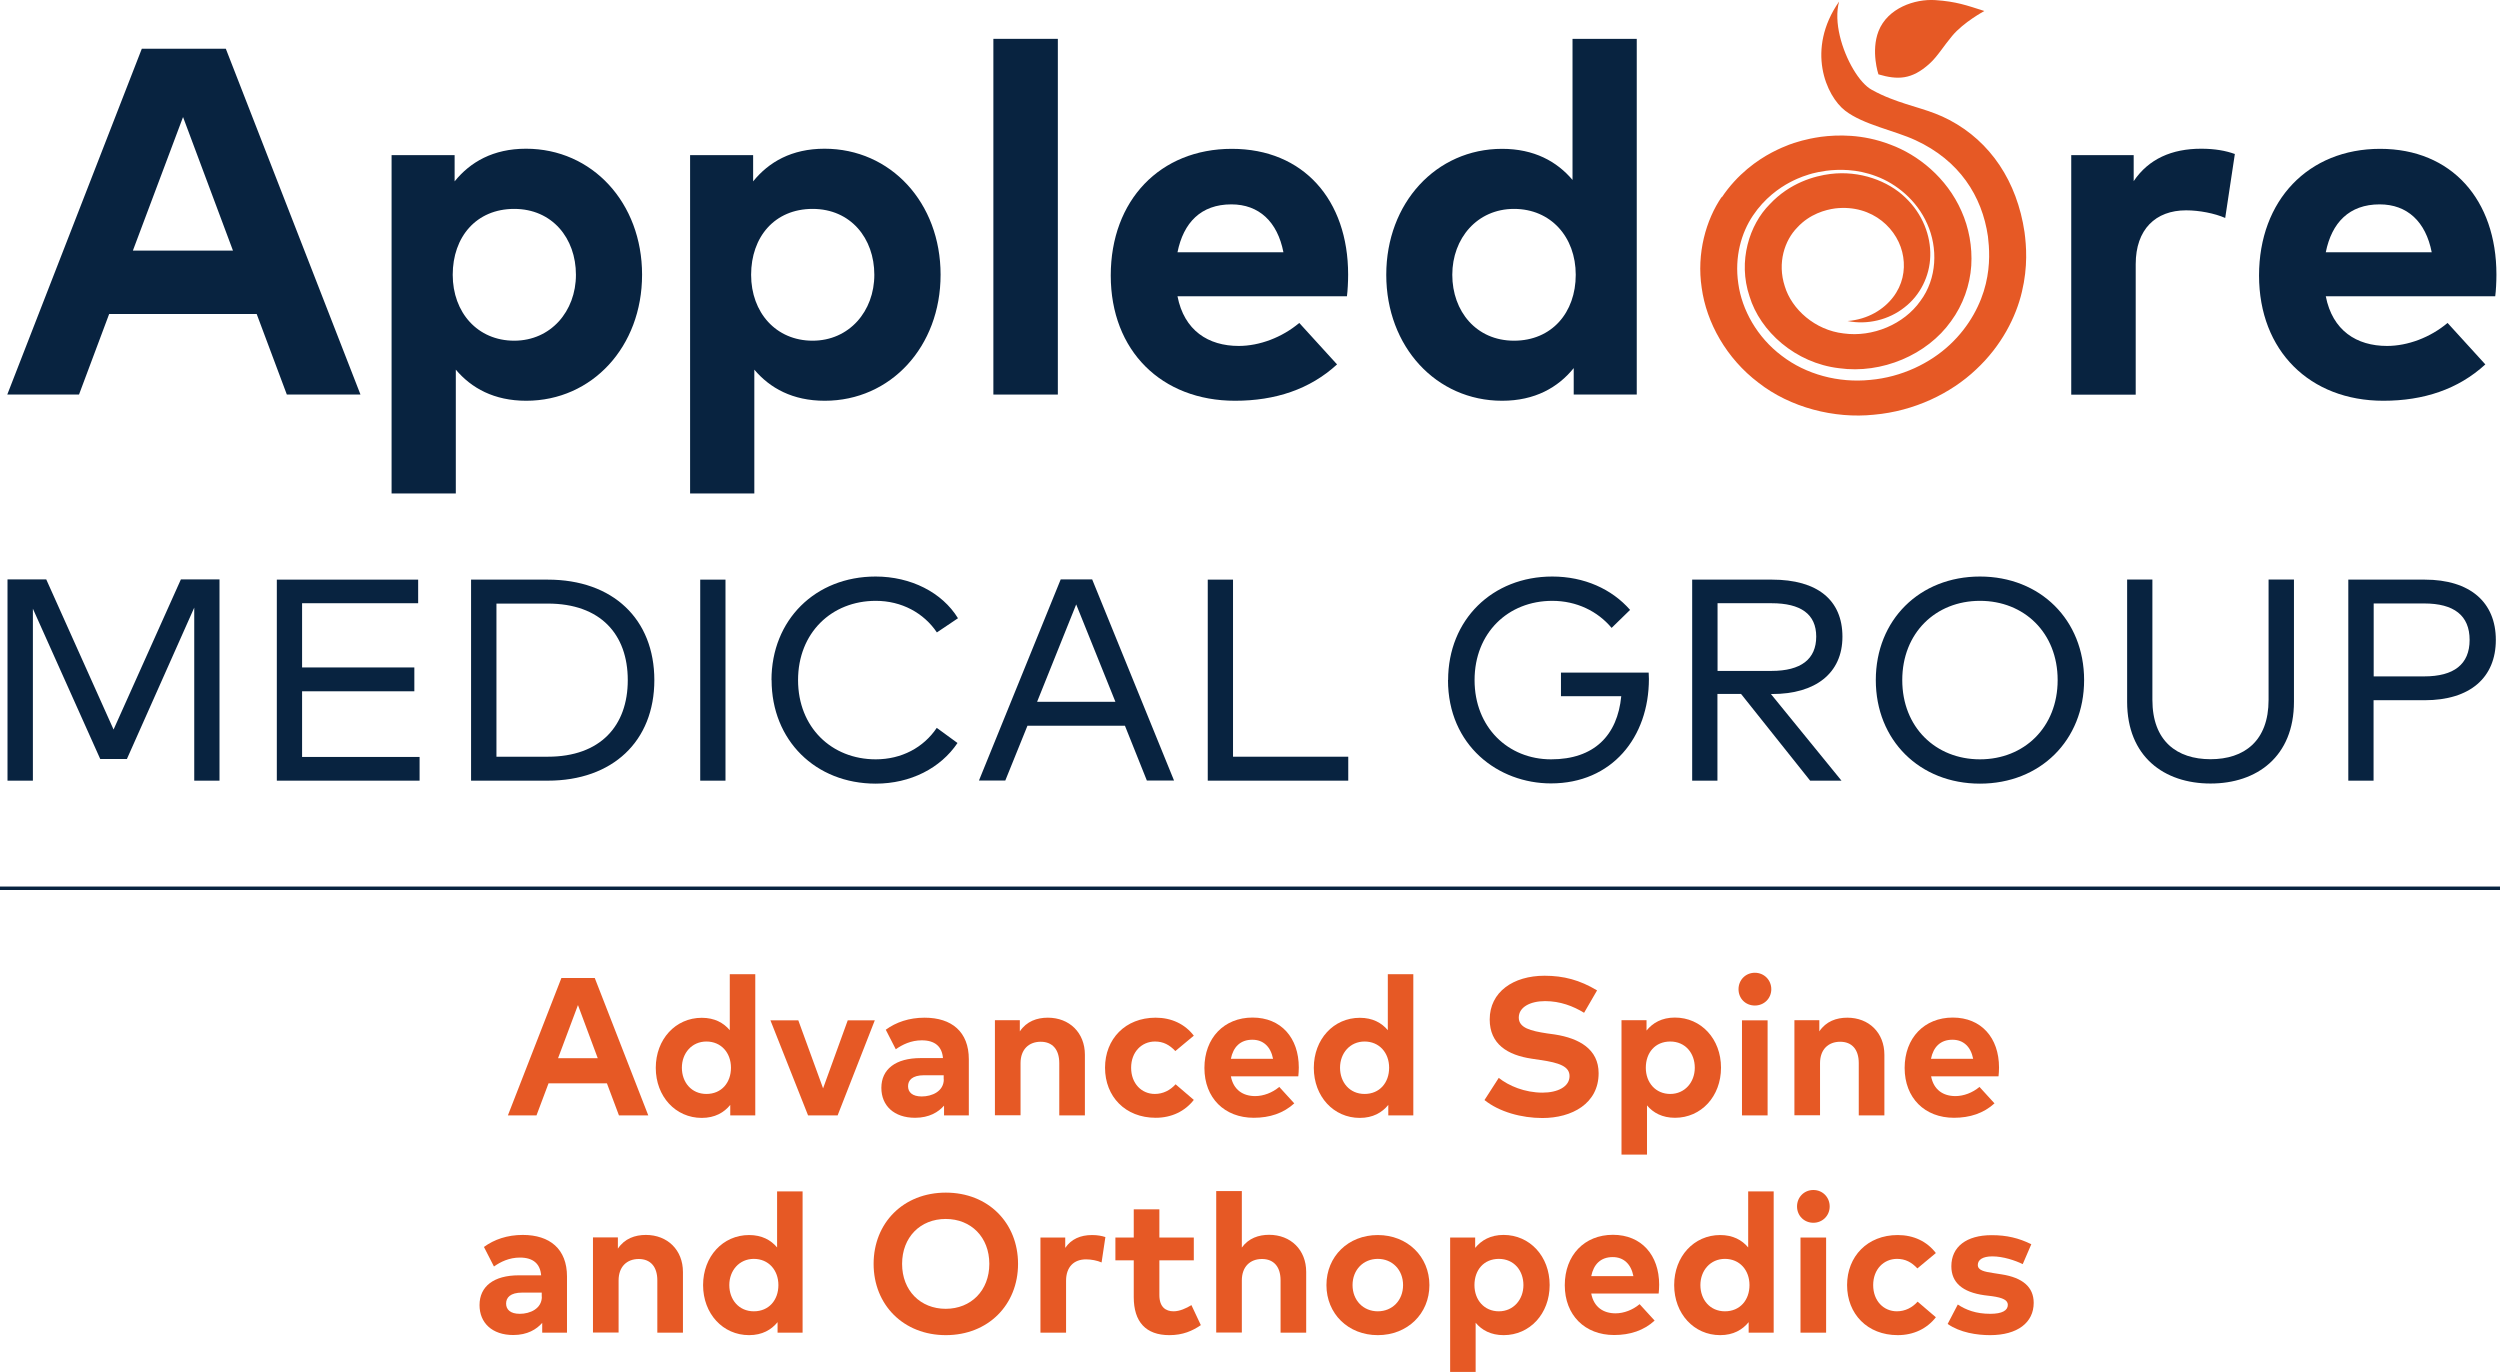 <?xml version="1.0" encoding="UTF-8"?>
<svg id="Layer_2" xmlns="http://www.w3.org/2000/svg" xmlns:xlink="http://www.w3.org/1999/xlink" viewBox="0 0 209.79 115.13">
  <defs>
    <style>
      .cls-1, .cls-2 {
        fill: none;
      }

      .cls-3 {
        fill: #082340;
      }

      .cls-2 {
        stroke: #082340;
        stroke-miterlimit: 10;
        stroke-width: .29px;
      }

      .cls-4 {
        fill: #e65925;
      }

      .cls-5 {
        clip-path: url(#clippath);
      }
    </style>
    <clipPath id="clippath">
      <rect class="cls-1" y="0" width="209.79" height="115.13"/>
    </clipPath>
  </defs>
  <g id="LOGOS_GO_HERE">
    <g>
      <g class="cls-5">
        <path class="cls-4" d="M144.48,16.52c-1.32,1.93-2.12,4.74-1.68,7.64.4,2.91,2.07,5.92,4.77,7.96,2.66,2.08,6.36,3.03,9.69,2.68,3.38-.3,6.45-1.79,8.56-3.79,2.14-1.99,3.36-4.42,3.85-6.52.51-2.12.37-3.87.22-5.01-.63-4.25-2.85-7.59-6.3-9.41-1.62-.86-3.15-1.09-4.97-1.81-.49-.19-1-.42-1.54-.72-.51-.27-1.07-.9-1.55-1.71-.97-1.63-1.67-3.99-1.2-5.7-2.8,4.02-1.09,7.93.51,9.16,1.53,1.18,4.12,1.65,5.91,2.48,3.66,1.69,5.58,4.67,6.07,8.07.11.91.22,2.33-.18,3.98-.39,1.64-1.34,3.54-3.01,5.1-1.66,1.56-4.06,2.73-6.69,2.96-2.65.27-5.38-.45-7.43-2.03-2.06-1.55-3.34-3.85-3.64-6.06-.33-2.24.26-4.26,1.23-5.7.97-1.45,2.21-2.32,3.1-2.79.91-.48,1.48-.61,1.48-.62,0,0,.55-.21,1.57-.35,1.02-.13,2.57-.17,4.22.47,1.64.61,3.38,1.99,4.26,4,.89,1.98.84,4.57-.59,6.47-1.37,1.94-4,3.05-6.43,2.71-2.4-.27-4.36-2.03-4.94-3.96-.64-1.97-.01-3.85,1.05-4.93,1.05-1.14,2.37-1.49,3.18-1.6,3.17-.37,5.37,1.8,5.71,4.07.18,1.15-.06,2.35-.85,3.38-.78,1.02-2.1,1.86-3.82,2,1.68.34,3.47-.11,4.77-1.14,1.32-1.01,2.13-2.63,2.17-4.32.05-1.68-.63-3.52-2.1-4.91-1.44-1.39-3.82-2.28-6.29-1.97-1.31.16-3.4.74-5.08,2.54-1.71,1.71-2.69,4.78-1.7,7.72.89,2.95,3.85,5.61,7.52,6.04,3.58.5,7.39-1.12,9.39-3.94,1.02-1.39,1.59-3.04,1.7-4.66.1-1.6-.2-3.19-.82-4.58-1.24-2.82-3.66-4.74-5.98-5.59-2.34-.9-4.45-.82-5.81-.65-1.39.2-2.13.49-2.13.48,0,0-.77.2-2,.84-1.21.64-2.88,1.8-4.2,3.77h0Z"/>
        <path class="cls-4" d="M166.51.93s-1.72.92-2.69,2.08c-.7.83-1.25,1.75-1.9,2.33-1.5,1.36-2.68,1.37-4.29.9,0,0-.65-1.93.01-3.63.76-1.93,3.04-2.72,4.78-2.6,1.74.12,2.59.43,4.09.91h0Z"/>
      </g>
      <path class="cls-3" d="M19.55,21.03l-4.19-11.21-4.21,11.21h8.4ZM21.54,26.35h-12.38l-2.53,6.76H.61L11.9,4.09h7.05l11.3,29.02h-6.18l-2.53-6.76h0Z"/>
      <path class="cls-3" d="M48.33,23.06c0-3.07-1.99-5.53-5.18-5.53s-5.16,2.36-5.16,5.53,2.09,5.53,5.16,5.53,5.18-2.47,5.18-5.53h0ZM53.88,23.06c0,6.03-4.19,10.57-9.72,10.57-2.7,0-4.6-1.06-5.91-2.61v10.39h-5.39V13.02h5.29v2.2c1.31-1.62,3.23-2.74,5.99-2.74,5.56,0,9.74,4.54,9.74,10.57h0Z"/>
      <path class="cls-3" d="M73.37,23.06c0-3.07-1.99-5.53-5.18-5.53s-5.16,2.36-5.16,5.53,2.09,5.53,5.16,5.53,5.18-2.47,5.18-5.53h0ZM78.93,23.06c0,6.03-4.19,10.57-9.72,10.57-2.7,0-4.6-1.06-5.91-2.61v10.39h-5.39V13.02h5.29v2.2c1.31-1.62,3.23-2.74,5.99-2.74,5.56,0,9.74,4.54,9.74,10.57h0Z"/>
      <polygon class="cls-3" points="83.36 3.26 88.77 3.26 88.77 33.11 83.36 33.11 83.36 3.26 83.36 3.26"/>
      <path class="cls-3" d="M107.7,21.17c-.5-2.57-2.05-4.02-4.37-4.02-2.55,0-4.02,1.53-4.52,4.02h8.89ZM113.03,24.86h-14.22c.56,2.88,2.59,4.17,5.14,4.17,1.74,0,3.63-.71,5.08-1.93l3.17,3.48c-2.28,2.09-5.18,3.05-8.56,3.05-6.16,0-10.43-4.19-10.43-10.51s4.15-10.63,10.16-10.63,9.76,4.29,9.76,10.55c0,.62-.04,1.37-.1,1.82h0Z"/>
      <path class="cls-3" d="M132.23,23.06c0-3.17-2.09-5.53-5.18-5.53s-5.18,2.47-5.18,5.53,2.01,5.53,5.18,5.53,5.18-2.36,5.18-5.53h0ZM137.35,3.26v29.85h-5.29v-2.22c-1.31,1.62-3.25,2.74-6.01,2.74-5.53,0-9.72-4.54-9.72-10.57s4.19-10.57,9.72-10.57c2.69,0,4.6,1.06,5.91,2.61V3.26h5.39Z"/>
      <path class="cls-3" d="M187.54,12.92l-.81,5.37c-.89-.39-2.18-.64-3.28-.64-2.57,0-4.23,1.6-4.23,4.52v10.95h-5.41V13.02h5.24v2.18c1.26-1.87,3.21-2.72,5.66-2.72,1.16,0,2.07.17,2.82.44h0Z"/>
      <path class="cls-3" d="M204.06,21.17c-.5-2.57-2.05-4.02-4.37-4.02-2.55,0-4.02,1.53-4.52,4.02h8.89ZM209.39,24.86h-14.22c.56,2.88,2.59,4.17,5.14,4.17,1.74,0,3.63-.71,5.08-1.93l3.17,3.48c-2.28,2.09-5.18,3.05-8.56,3.05-6.16,0-10.43-4.19-10.43-10.51s4.15-10.63,10.16-10.63,9.76,4.29,9.76,10.55c0,.62-.04,1.37-.1,1.82h0Z"/>
      <polygon class="cls-3" points=".63 48.62 3.88 48.62 9.53 61.22 15.18 48.62 18.42 48.62 18.42 65.51 16.3 65.51 16.3 50.99 10.65 63.69 8.41 63.69 2.76 51.08 2.76 65.51 .63 65.51 .63 48.62 .63 48.62"/>
      <polygon class="cls-3" points="35.21 63.52 35.21 65.51 23.23 65.51 23.23 48.64 35.09 48.64 35.09 50.62 25.35 50.62 25.35 56.01 34.77 56.01 34.77 58.01 25.35 58.01 25.35 63.52 35.21 63.52 35.21 63.52"/>
      <path class="cls-3" d="M52.68,57.07c0-3.84-2.29-6.42-6.71-6.42h-4.31v12.85h4.31c4.42,0,6.71-2.6,6.71-6.42h0ZM54.91,57.07c0,5.13-3.5,8.44-8.94,8.44h-6.44v-16.87h6.44c5.45,0,8.94,3.3,8.94,8.44h0Z"/>
      <polygon class="cls-3" points="60.88 65.51 58.76 65.51 58.76 48.64 60.88 48.64 60.88 65.51 60.88 65.51"/>
      <path class="cls-3" d="M64.74,57.07c0-5.05,3.68-8.69,8.74-8.69,2.95,0,5.58,1.33,6.91,3.5l-1.77,1.19c-1.1-1.63-2.95-2.65-5.13-2.65-3.71,0-6.52,2.69-6.52,6.65s2.81,6.65,6.52,6.65c2.17,0,4.01-.99,5.12-2.64l1.74,1.27c-1.42,2.11-3.94,3.41-6.86,3.41-5.06,0-8.74-3.64-8.74-8.69h0Z"/>
      <path class="cls-3" d="M93.6,58.89l-3.29-8.17-3.28,8.17h6.57ZM94.4,60.9h-8.18l-1.86,4.6h-2.21l6.86-16.88h2.64l6.87,16.88h-2.28l-1.84-4.6h0Z"/>
      <polygon class="cls-3" points="113.14 63.5 113.14 65.51 101.35 65.51 101.35 48.64 103.47 48.64 103.47 63.5 113.14 63.5 113.14 63.5"/>
      <path class="cls-3" d="M121.52,57.07c0-5.07,3.72-8.69,8.74-8.69,2.68,0,5,1.05,6.53,2.8l-1.55,1.51c-1.17-1.4-2.94-2.27-4.98-2.27-3.71,0-6.52,2.69-6.52,6.65s2.81,6.65,6.42,6.65,5.57-2,5.89-5.3h-5.06v-1.98h7.36c.01.18.02.36.02.53,0,4.91-3.11,8.77-8.22,8.77-4.42,0-8.64-3.17-8.64-8.68h0Z"/>
      <path class="cls-3" d="M144.13,56.3h4.53c2.48,0,3.75-.99,3.75-2.88s-1.3-2.8-3.75-2.8h-4.53v5.68h0ZM148.6,58.23l5.93,7.28h-2.63l-5.8-7.28h-1.98v7.28h-2.12v-16.87h6.7c3.81,0,5.91,1.71,5.91,4.79s-2.28,4.81-5.89,4.81h-.12Z"/>
      <path class="cls-3" d="M172.67,57.07c0-3.97-2.81-6.65-6.52-6.65s-6.52,2.69-6.52,6.65,2.81,6.65,6.52,6.65,6.52-2.69,6.52-6.65h0ZM157.41,57.07c0-5.05,3.68-8.69,8.74-8.69s8.74,3.64,8.74,8.69-3.68,8.69-8.74,8.69-8.74-3.64-8.74-8.69h0Z"/>
      <path class="cls-3" d="M178.5,58.89v-10.26h2.12v10.1c0,3.46,2.06,4.98,4.88,4.98s4.87-1.52,4.87-4.98v-10.1h2.13v10.26c0,4.6-3.11,6.86-7,6.86s-7-2.25-7-6.86h0Z"/>
      <path class="cls-3" d="M207.24,53.7c0-2.05-1.31-3.06-3.81-3.06h-4.24v6.12h4.24c2.49,0,3.81-1.01,3.81-3.06h0ZM209.44,53.7c0,3.16-2.16,5.06-5.97,5.06h-4.29v6.75h-2.12v-16.87h6.41c3.81,0,5.97,1.9,5.97,5.06h0Z"/>
      <path class="cls-4" d="M50.16,88.8l-1.66-4.46-1.67,4.46h3.34ZM50.95,90.91h-4.92l-1.01,2.69h-2.4l4.49-11.53h2.8l4.49,11.53h-2.46l-1.01-2.69h0Z"/>
      <path class="cls-4" d="M61.34,89.6c0-1.26-.83-2.2-2.06-2.2s-2.06.98-2.06,2.2.8,2.2,2.06,2.2,2.06-.94,2.06-2.2h0ZM63.38,81.74v11.86h-2.1v-.88c-.52.64-1.29,1.09-2.39,1.09-2.2,0-3.86-1.8-3.86-4.2s1.66-4.2,3.86-4.2c1.07,0,1.83.42,2.35,1.04v-4.7h2.14Z"/>
      <polygon class="cls-4" points="73.41 85.62 70.29 93.6 67.81 93.6 64.65 85.62 66.99 85.62 69.07 91.33 71.14 85.62 73.41 85.62 73.41 85.62"/>
      <path class="cls-4" d="M79.19,90.58v-.35h-1.64c-1,0-1.35.42-1.35.92s.35.86,1.15.86c.86,0,1.85-.43,1.85-1.44h0ZM81.3,88.9v4.7h-2.08v-.82c-.47.54-1.24,1.02-2.43,1.02-1.77,0-2.83-1.02-2.83-2.51,0-1.57,1.2-2.5,3.3-2.5h1.87c-.08-.96-.66-1.49-1.78-1.49-.9,0-1.63.36-2.18.75l-.84-1.64c.86-.63,1.96-1.01,3.26-1.01,2.27,0,3.71,1.18,3.71,3.49h0Z"/>
      <path class="cls-4" d="M91.04,88.52v5.08h-2.15v-4.39c0-1.15-.58-1.79-1.56-1.79s-1.69.63-1.69,1.8v4.37h-2.15v-7.98h2.09v.94c.57-.85,1.44-1.15,2.35-1.15,1.81,0,3.11,1.26,3.11,3.11h0Z"/>
      <path class="cls-4" d="M92.73,89.6c0-2.41,1.7-4.2,4.25-4.2,1.33,0,2.46.54,3.2,1.51l-1.55,1.29c-.49-.52-1.01-.8-1.71-.8-1.11,0-2,.87-2,2.2s.88,2.2,1.99,2.2c.69,0,1.29-.31,1.74-.81l1.53,1.31c-.75.96-1.87,1.5-3.2,1.5-2.55,0-4.25-1.78-4.25-4.2h0Z"/>
      <path class="cls-4" d="M106.83,88.85c-.2-1.02-.82-1.6-1.74-1.6-1.01,0-1.6.61-1.8,1.6h3.53ZM108.94,90.32h-5.65c.22,1.15,1.03,1.66,2.04,1.66.69,0,1.44-.28,2.02-.77l1.26,1.38c-.91.83-2.06,1.21-3.4,1.21-2.45,0-4.14-1.66-4.14-4.18s1.65-4.23,4.04-4.23,3.88,1.7,3.88,4.19c0,.25-.02.54-.04.72h0Z"/>
      <path class="cls-4" d="M116.57,89.6c0-1.26-.83-2.2-2.06-2.2s-2.06.98-2.06,2.2.8,2.2,2.06,2.2,2.06-.94,2.06-2.2h0ZM118.6,81.74v11.86h-2.1v-.88c-.52.64-1.29,1.09-2.39,1.09-2.2,0-3.86-1.8-3.86-4.2s1.66-4.2,3.86-4.2c1.07,0,1.83.42,2.35,1.04v-4.7h2.14Z"/>
      <path class="cls-4" d="M124.58,92.3l1.19-1.85c.83.67,2.19,1.24,3.67,1.24,1.28,0,2.27-.5,2.27-1.39,0-.8-.84-1.12-2.45-1.35l-.73-.11c-2.02-.3-3.52-1.22-3.52-3.29,0-2.31,1.98-3.67,4.6-3.67,1.61,0,2.96.36,4.41,1.23l-1.09,1.88c-.91-.56-2.01-.98-3.27-.98s-2.21.51-2.21,1.38,1,1.12,2.38,1.33l.65.09c2.05.32,3.67,1.24,3.67,3.25,0,2.55-2.24,3.76-4.72,3.76-1.74,0-3.62-.51-4.86-1.51h0Z"/>
      <path class="cls-4" d="M142.22,89.6c0-1.22-.79-2.2-2.06-2.2s-2.05.94-2.05,2.2.83,2.2,2.05,2.2,2.06-.98,2.06-2.2h0ZM144.42,89.6c0,2.4-1.66,4.2-3.86,4.2-1.07,0-1.83-.42-2.35-1.04v4.13h-2.14v-11.28h2.1v.87c.52-.64,1.28-1.09,2.38-1.09,2.21,0,3.87,1.8,3.87,4.2h0Z"/>
      <path class="cls-4" d="M148.33,93.6h-2.15v-7.98h2.15v7.98h0ZM145.89,83.01c0-.77.59-1.38,1.37-1.38s1.38.61,1.38,1.38-.6,1.37-1.38,1.37-1.37-.59-1.37-1.37h0Z"/>
      <path class="cls-4" d="M158.13,88.52v5.08h-2.15v-4.39c0-1.15-.58-1.79-1.56-1.79s-1.69.63-1.69,1.8v4.37h-2.15v-7.98h2.09v.94c.57-.85,1.44-1.15,2.35-1.15,1.81,0,3.11,1.26,3.11,3.11h0Z"/>
      <path class="cls-4" d="M165.58,88.85c-.2-1.02-.82-1.6-1.74-1.6-1.01,0-1.6.61-1.8,1.6h3.53ZM167.7,90.32h-5.65c.22,1.15,1.03,1.66,2.04,1.66.69,0,1.44-.28,2.02-.77l1.26,1.38c-.91.83-2.06,1.21-3.4,1.21-2.45,0-4.14-1.66-4.14-4.18s1.65-4.23,4.04-4.23,3.88,1.7,3.88,4.19c0,.25-.02.54-.04.72h0Z"/>
      <path class="cls-4" d="M45.46,108.82v-.35h-1.64c-1,0-1.35.42-1.35.92s.35.86,1.15.86c.86,0,1.85-.43,1.85-1.44h0ZM47.58,107.13v4.7h-2.08v-.82c-.47.54-1.24,1.02-2.43,1.02-1.77,0-2.83-1.02-2.83-2.51,0-1.57,1.19-2.5,3.3-2.5h1.87c-.08-.96-.66-1.49-1.78-1.49-.9,0-1.63.36-2.18.75l-.84-1.64c.86-.63,1.96-1.01,3.26-1.01,2.27,0,3.71,1.18,3.71,3.49h0Z"/>
      <path class="cls-4" d="M57.31,106.75v5.08h-2.15v-4.39c0-1.15-.58-1.79-1.56-1.79s-1.69.63-1.69,1.8v4.37h-2.15v-7.98h2.09v.94c.57-.85,1.44-1.15,2.35-1.15,1.81,0,3.11,1.26,3.11,3.11h0Z"/>
      <path class="cls-4" d="M65.32,107.84c0-1.26-.83-2.2-2.06-2.2s-2.06.98-2.06,2.2.8,2.2,2.06,2.2,2.06-.94,2.06-2.2h0ZM67.35,99.97v11.86h-2.1v-.88c-.52.64-1.29,1.09-2.39,1.09-2.2,0-3.86-1.8-3.86-4.2s1.66-4.2,3.86-4.2c1.07,0,1.83.42,2.35,1.04v-4.7h2.14Z"/>
      <path class="cls-4" d="M83.02,106.06c0-2.24-1.53-3.77-3.66-3.77s-3.66,1.53-3.66,3.77,1.54,3.77,3.66,3.77,3.66-1.53,3.66-3.77h0ZM73.31,106.06c0-3.44,2.5-5.98,6.06-5.98s6.06,2.54,6.06,5.98-2.51,5.98-6.06,5.98-6.06-2.54-6.06-5.98h0Z"/>
      <path class="cls-4" d="M92.76,103.81l-.32,2.13c-.35-.16-.87-.26-1.3-.26-1.02,0-1.68.63-1.68,1.8v4.35h-2.15v-7.98h2.08v.87c.5-.74,1.28-1.08,2.25-1.08.46,0,.82.07,1.12.17h0Z"/>
      <path class="cls-4" d="M100.77,111.2c-.7.48-1.51.84-2.64.84-1.98,0-2.99-1.12-2.99-3.19v-3.09h-1.54v-1.91h1.54v-2.37h2.15v2.37h2.89v1.91h-2.89v2.92c0,1,.53,1.36,1.19,1.36.51,0,1.06-.25,1.5-.52l.79,1.68h0Z"/>
      <path class="cls-4" d="M109.61,106.75v5.08h-2.15v-4.39c0-1.15-.58-1.79-1.56-1.79s-1.69.63-1.69,1.8v4.37h-2.15v-11.87h2.15v4.74c.57-.79,1.42-1.07,2.29-1.07,1.81,0,3.11,1.26,3.11,3.11h0Z"/>
      <path class="cls-4" d="M117.74,107.84c0-1.29-.91-2.2-2.12-2.2s-2.12.91-2.12,2.2.91,2.2,2.12,2.2,2.12-.91,2.12-2.2h0ZM111.31,107.84c0-2.41,1.83-4.2,4.31-4.2s4.33,1.8,4.33,4.2-1.84,4.2-4.33,4.2-4.31-1.8-4.31-4.2h0Z"/>
      <path class="cls-4" d="M127.84,107.84c0-1.22-.79-2.2-2.06-2.2s-2.05.94-2.05,2.2.83,2.2,2.05,2.2,2.06-.98,2.06-2.2h0ZM130.04,107.84c0,2.4-1.66,4.2-3.86,4.2-1.07,0-1.83-.42-2.35-1.04v4.13h-2.14v-11.28h2.1v.87c.52-.64,1.29-1.09,2.38-1.09,2.21,0,3.87,1.8,3.87,4.2h0Z"/>
      <path class="cls-4" d="M137.07,107.09c-.2-1.02-.82-1.6-1.74-1.6-1.01,0-1.6.61-1.8,1.6h3.53ZM139.18,108.55h-5.65c.22,1.15,1.03,1.66,2.04,1.66.69,0,1.44-.28,2.02-.77l1.26,1.38c-.91.83-2.06,1.21-3.4,1.21-2.45,0-4.14-1.66-4.14-4.18s1.65-4.23,4.04-4.23,3.88,1.7,3.88,4.19c0,.25-.02.54-.04.72h0Z"/>
      <path class="cls-4" d="M146.81,107.84c0-1.26-.83-2.2-2.06-2.2s-2.06.98-2.06,2.2.8,2.2,2.06,2.2,2.06-.94,2.06-2.2h0ZM148.84,99.97v11.86h-2.1v-.88c-.52.64-1.29,1.09-2.39,1.09-2.2,0-3.86-1.8-3.86-4.2s1.66-4.2,3.86-4.2c1.07,0,1.83.42,2.35,1.04v-4.7h2.14Z"/>
      <path class="cls-4" d="M153.24,111.83h-2.15v-7.98h2.15v7.98h0ZM150.8,101.24c0-.77.59-1.38,1.37-1.38s1.37.61,1.37,1.38-.6,1.37-1.37,1.37-1.37-.59-1.37-1.37h0Z"/>
      <path class="cls-4" d="M155,107.84c0-2.41,1.71-4.2,4.25-4.2,1.34,0,2.46.54,3.2,1.51l-1.55,1.29c-.49-.52-1.01-.8-1.71-.8-1.11,0-2,.87-2,2.2s.88,2.2,1.99,2.2c.69,0,1.29-.31,1.74-.81l1.53,1.31c-.75.96-1.87,1.5-3.2,1.5-2.55,0-4.25-1.78-4.25-4.2h0Z"/>
      <path class="cls-4" d="M163.44,111.1l.85-1.63c.68.45,1.52.78,2.73.78.99,0,1.47-.28,1.47-.75,0-.39-.4-.6-1.33-.73l-.65-.08c-1.84-.26-2.76-1.07-2.76-2.43,0-1.64,1.27-2.61,3.38-2.61,1.27,0,2.27.24,3.33.76l-.72,1.67c-.63-.31-1.65-.65-2.55-.65-.82,0-1.22.29-1.22.72,0,.46.57.57,1.3.68l.7.11c1.73.27,2.69,1.04,2.69,2.39,0,1.65-1.35,2.71-3.66,2.71-1.1,0-2.52-.21-3.56-.94h0Z"/>
      <line class="cls-2" y1="74.54" x2="209.79" y2="74.54"/>
    </g>
  </g>
</svg>